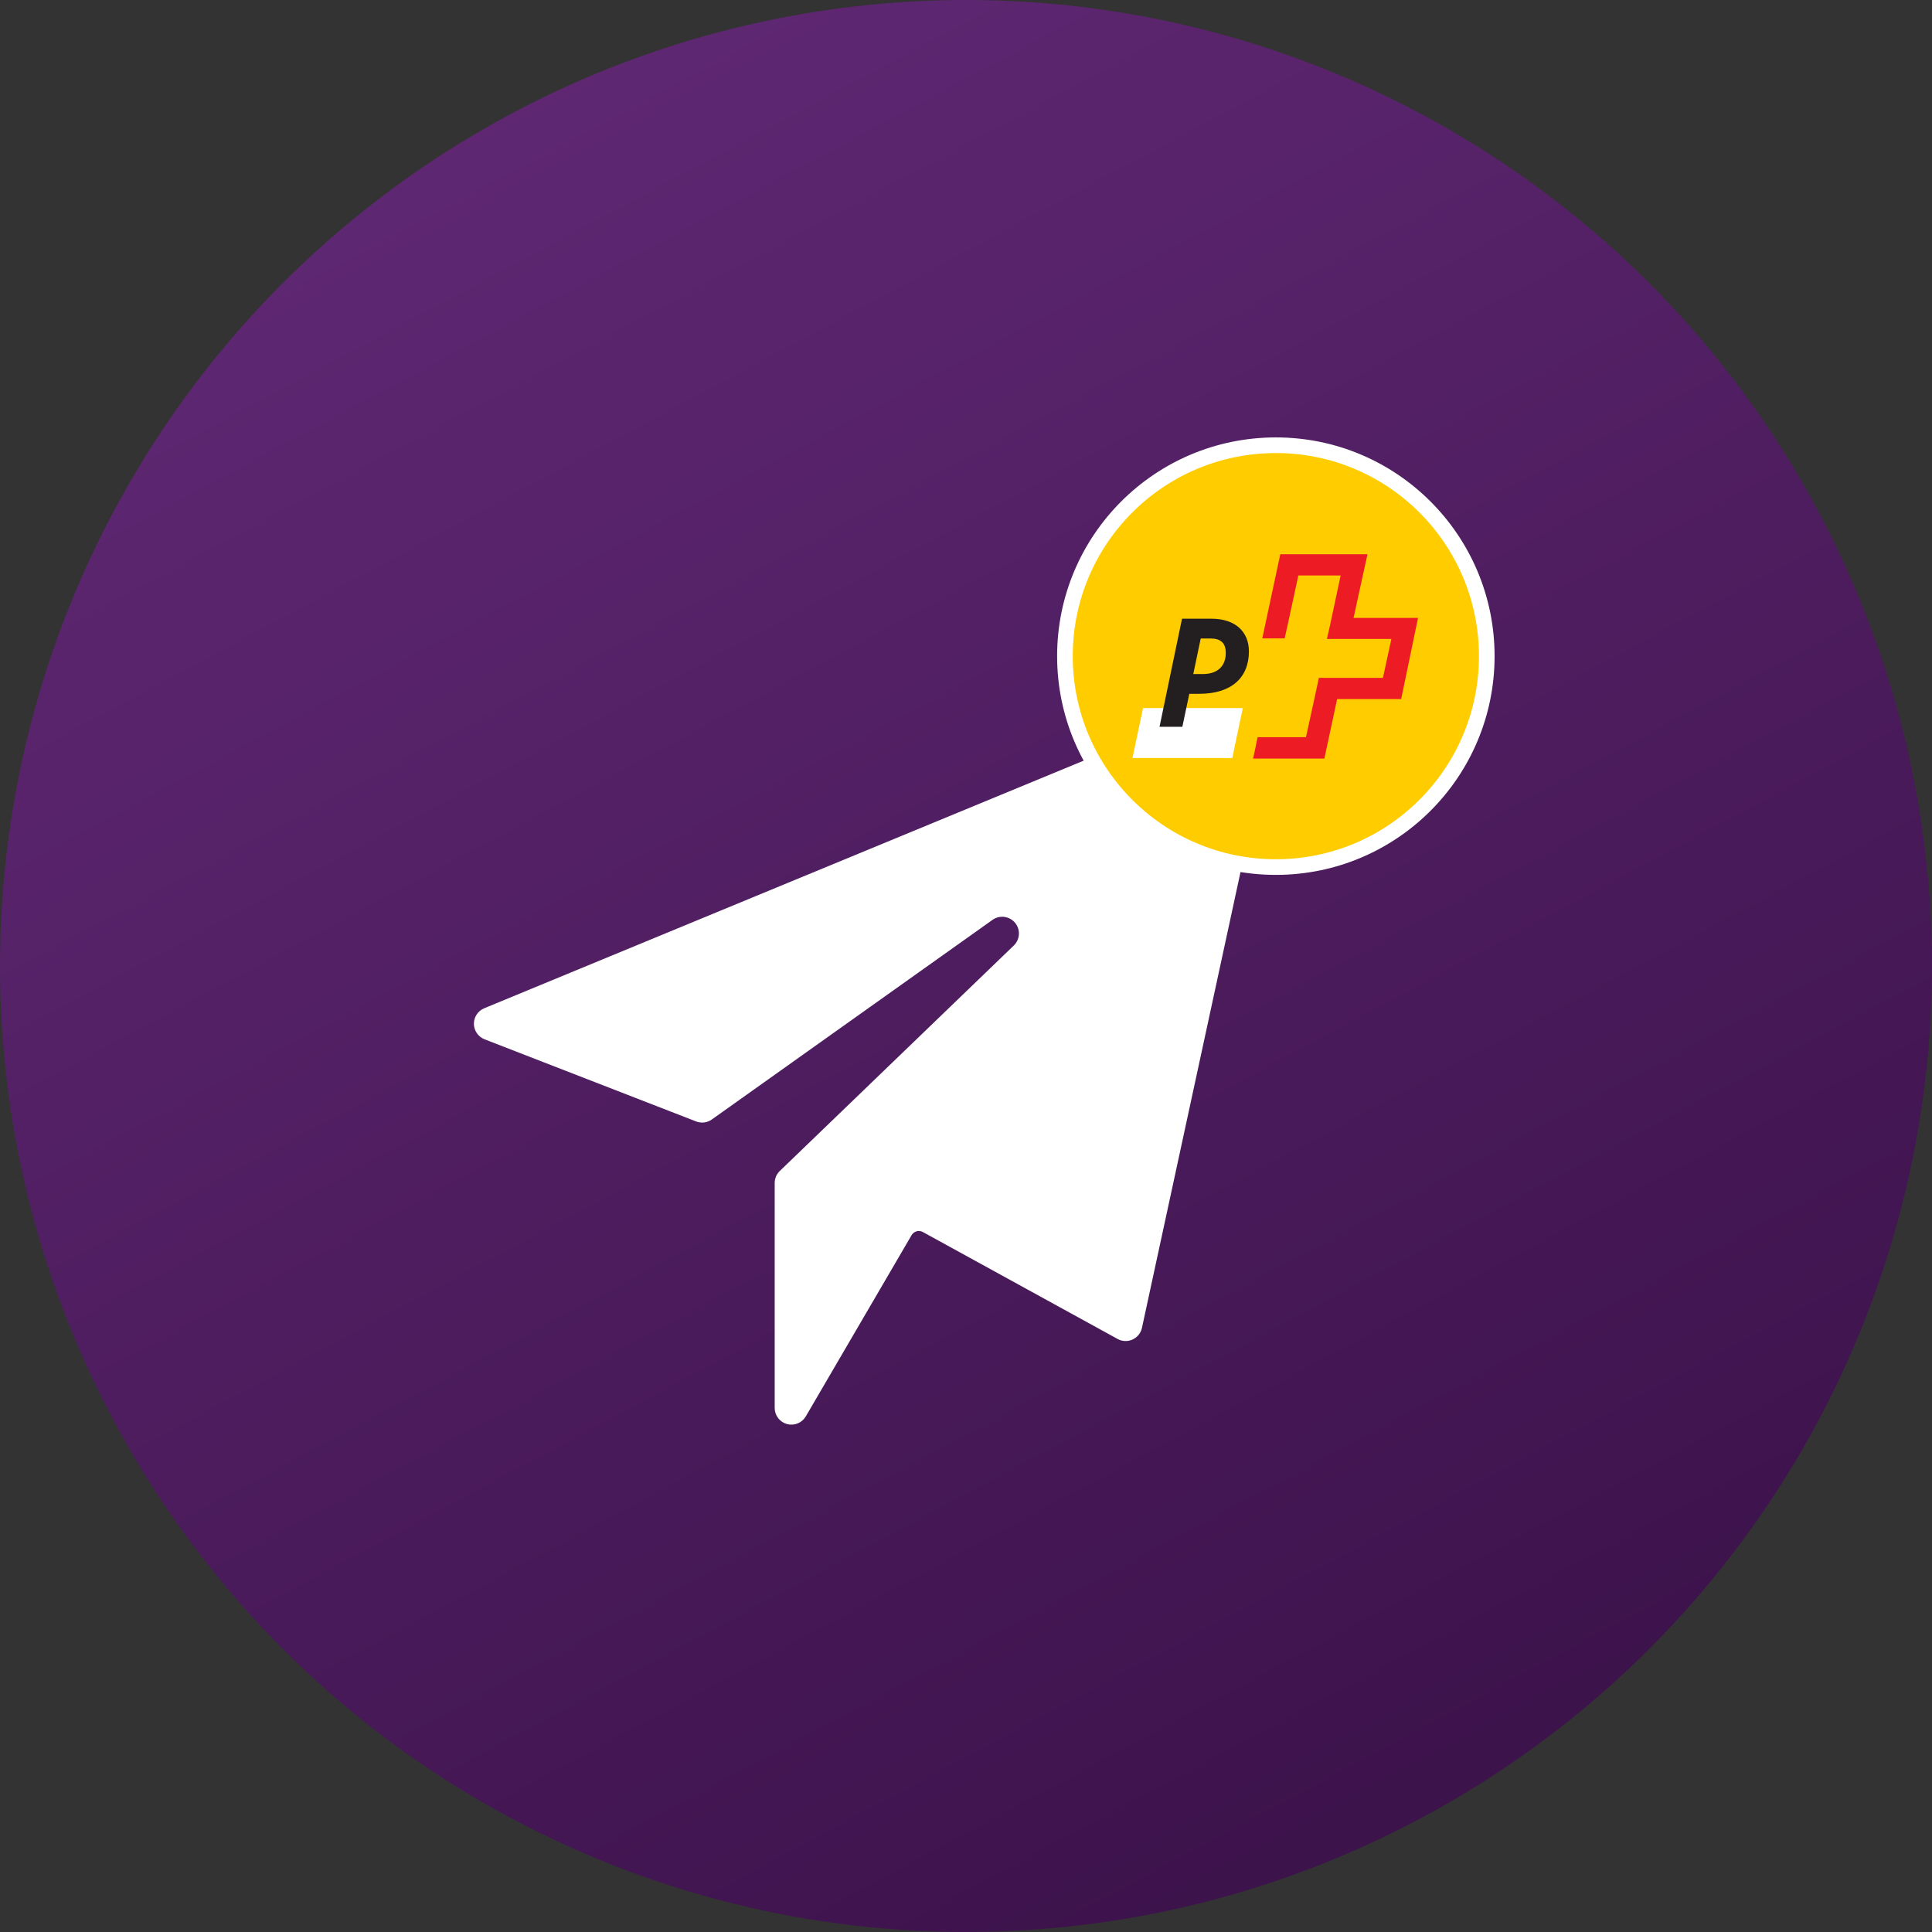<svg width="53" height="53" viewBox="0 0 53 53" fill="none" xmlns="http://www.w3.org/2000/svg">
<rect x="0" y="0" width="53" height="53" fill="#333333" stroke="none"/>
<circle cx="26.5" cy="26.5" r="26.5" fill="url(#paint0_linear_328_112315)"/>
<path d="M34.835 19.023C34.771 18.969 34.693 18.934 34.61 18.922C34.528 18.909 34.443 18.919 34.366 18.951L13.282 27.66C13.198 27.695 13.126 27.755 13.076 27.831C13.026 27.907 12.999 27.997 13 28.088C13.001 28.179 13.03 28.268 13.082 28.343C13.133 28.418 13.207 28.476 13.291 28.51L19.096 30.764C19.166 30.791 19.242 30.801 19.317 30.792C19.392 30.783 19.463 30.756 19.525 30.712L27.225 25.236C27.319 25.168 27.436 25.138 27.551 25.153C27.666 25.168 27.772 25.226 27.846 25.315C27.92 25.404 27.958 25.519 27.951 25.635C27.944 25.751 27.893 25.86 27.809 25.94L21.392 32.123C21.348 32.166 21.312 32.217 21.288 32.274C21.264 32.331 21.252 32.392 21.252 32.453V38.625C21.252 38.725 21.285 38.823 21.347 38.903C21.408 38.982 21.493 39.04 21.59 39.066C21.687 39.092 21.79 39.086 21.883 39.048C21.976 39.01 22.054 38.943 22.105 38.856L25.008 33.883C25.039 33.831 25.088 33.794 25.145 33.778C25.203 33.762 25.265 33.769 25.317 33.798L30.658 36.731C30.72 36.766 30.79 36.785 30.861 36.788C30.933 36.791 31.004 36.776 31.069 36.747C31.134 36.717 31.191 36.673 31.236 36.617C31.281 36.562 31.312 36.497 31.327 36.427L34.994 19.468C35.009 19.387 35.003 19.302 34.975 19.224C34.947 19.146 34.899 19.076 34.835 19.023V19.023Z" fill="white"/>
<circle cx="35" cy="18" r="5.786" fill="#FFCC00" stroke="white" stroke-width="0.429"/>
<path d="M33.805 20.794L34.093 19.425H31.356L31.067 20.794L33.805 20.794Z" fill="white"/>
<path d="M37.132 16.951C37.132 16.951 37.508 15.221 37.514 15.204H35.122C35.122 15.215 34.628 17.501 34.628 17.512C34.633 17.512 35.241 17.512 35.241 17.512C35.246 17.512 35.617 15.787 35.617 15.787H36.777C36.777 15.787 36.412 17.517 36.401 17.528C36.412 17.528 38.169 17.528 38.169 17.528L37.938 18.595C37.938 18.595 36.186 18.595 36.181 18.595C36.181 18.606 35.826 20.223 35.826 20.223C35.826 20.223 34.51 20.223 34.499 20.223C34.499 20.228 34.381 20.805 34.375 20.81H36.331C36.331 20.805 36.681 19.177 36.681 19.177C36.681 19.177 38.427 19.177 38.438 19.177C38.438 19.172 38.9 16.962 38.9 16.951H37.132" fill="#ED1C24"/>
<path d="M32.626 19.033H32.9C33.774 19.033 34.261 18.597 34.261 17.868C34.261 17.326 33.883 16.973 33.235 16.973H32.426L31.809 19.938H32.435L32.626 19.033ZM32.735 18.491L32.939 17.515H33.2C33.487 17.515 33.626 17.635 33.626 17.913C33.626 18.27 33.405 18.491 32.996 18.491H32.735Z" fill="#231F20"/>
<defs>
<linearGradient id="paint0_linear_328_112315" x1="3.865" y1="-23.74" x2="53" y2="67.906" gradientUnits="userSpaceOnUse">
<stop stop-color="#713287"/>
<stop offset="1" stop-color="#2E0A3B"/>
</linearGradient>
</defs>
</svg>
